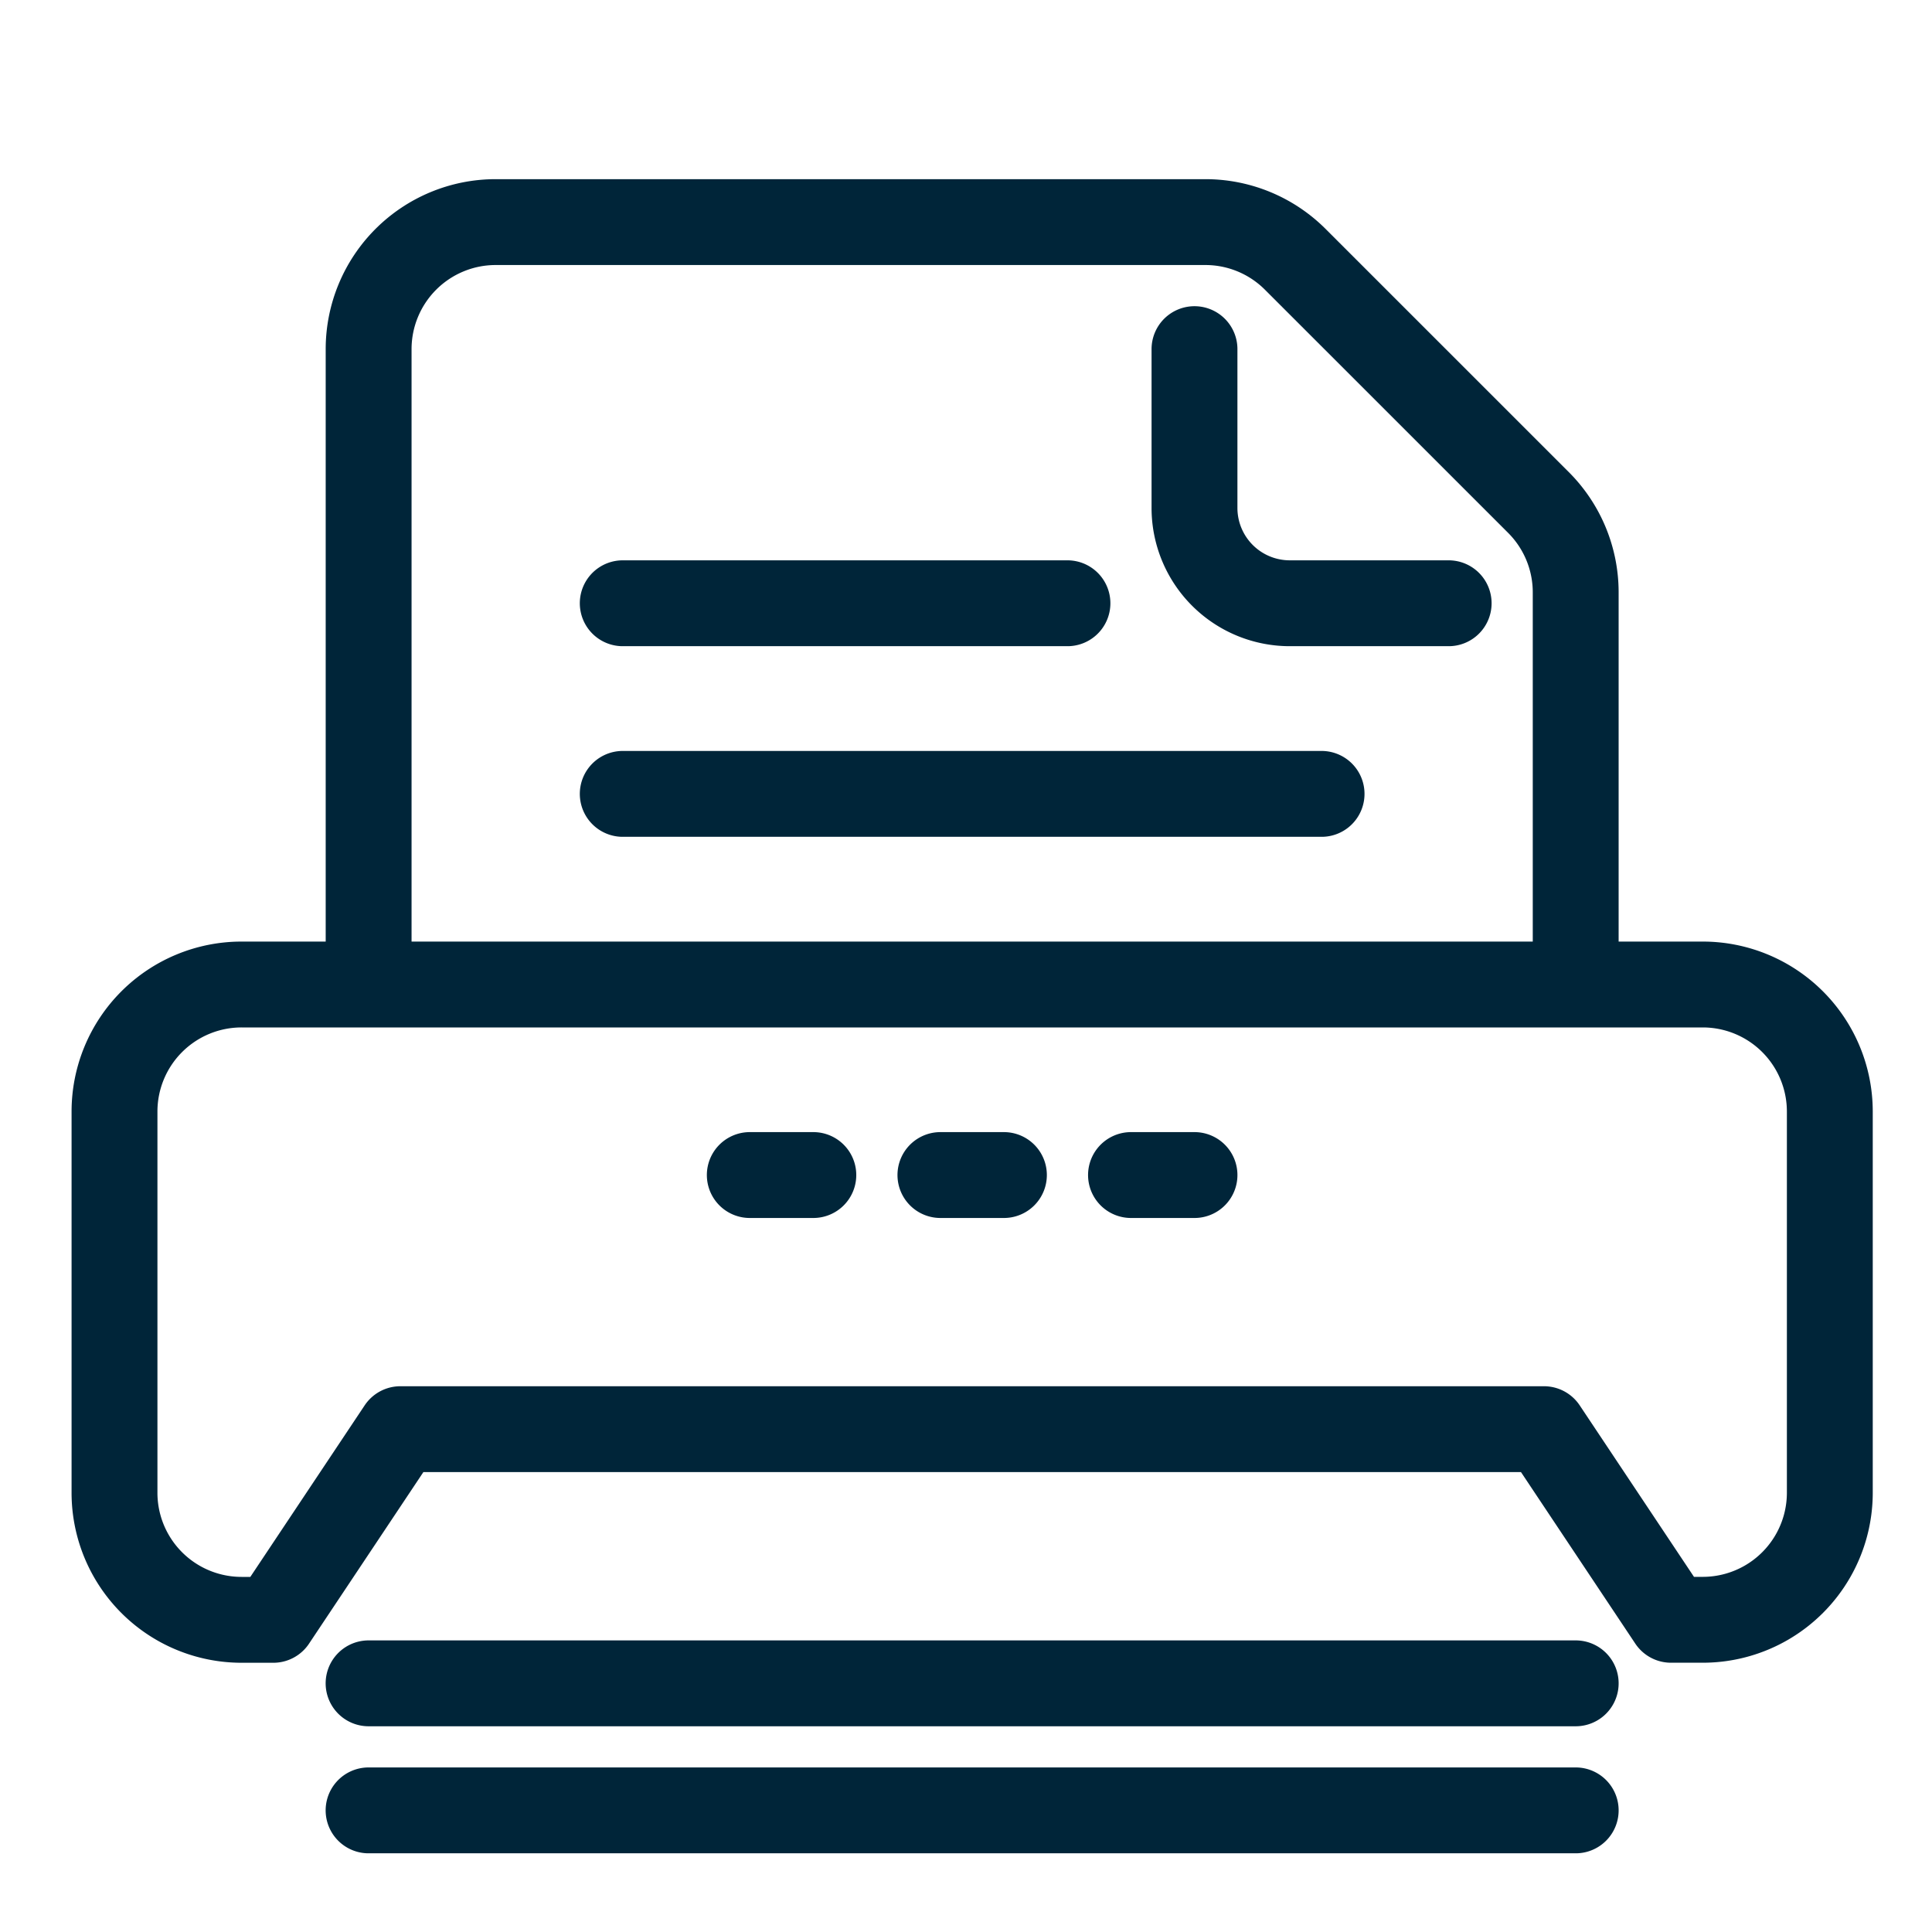 <svg xmlns="http://www.w3.org/2000/svg" xml:space="preserve" width="45" height="45"><g fill="none" stroke="#002539" stroke-linecap="round" stroke-linejoin="round" stroke-miterlimit="10" stroke-width="2"><path d="M27.822 8.132v3.699a2.22 2.22 0 0 0 2.22 2.22h3.7"/><path d="M36.701 22.93v-9.133a2.96 2.96 0 0 0-.867-2.093L30.169 6.04a2.96 2.96 0 0 0-2.092-.867H11.545a2.96 2.96 0 0 0-2.959 2.959V22.93M26.343 27.369h1.479M21.904 27.369h1.479M17.464 27.369h1.48M9.326 33.288h26.636l2.959 4.44h.74a2.96 2.96 0 0 0 2.959-2.961V25.89a2.96 2.96 0 0 0-2.959-2.959H5.626a2.96 2.96 0 0 0-2.959 2.959v8.878a2.96 2.96 0 0 0 2.959 2.961h.74zM14.505 14.051h10.358M30.782 18.491H14.505M8.585 42.167h28.116M8.585 39.208h28.116"/></g></svg>